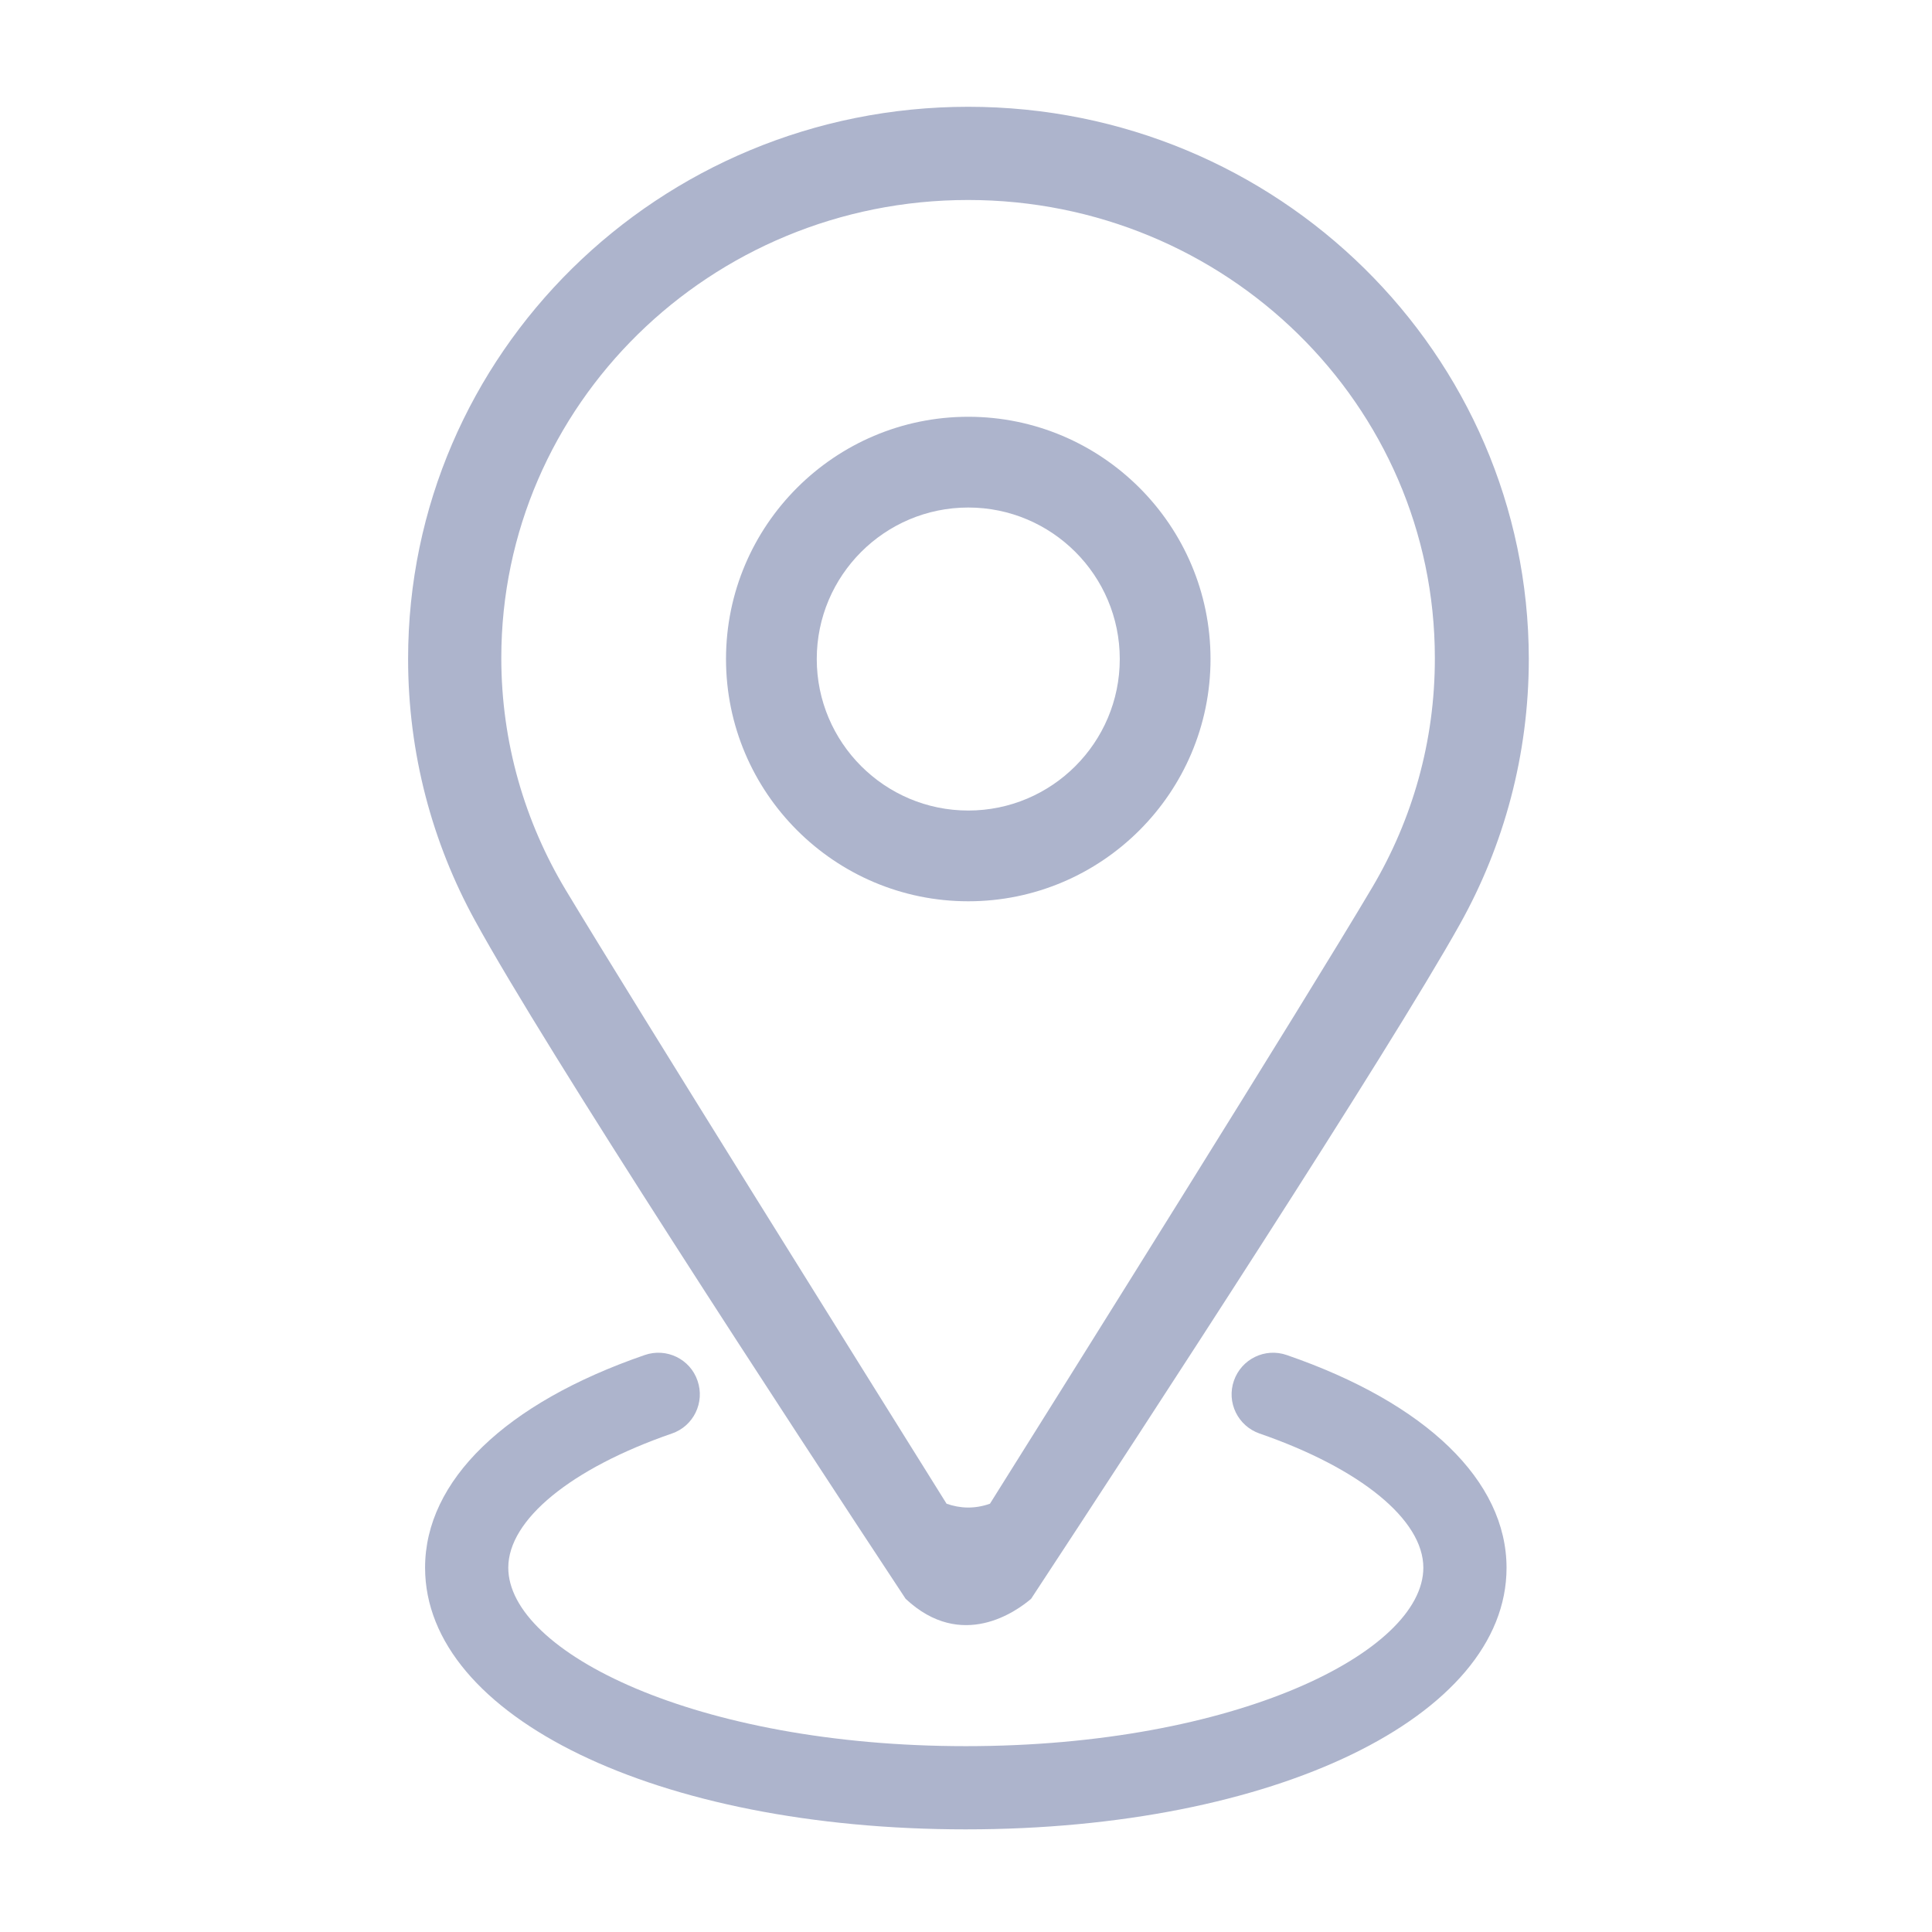 <svg viewBox="0 0 1024 1024" class="icon" version="1.1" xmlns="http://www.w3.org/2000/svg" fill="#000000">
	<path d="M513.2 56.6c-164 0-296.9 131-296.9 292.6 0 50.2 12.8 97.4 35.4 138.6 37.7 69 166.6 266.1 228.3 359.6 29.8 27.9 59 6.4 66.5 0 61.3-93.3 189.3-289.6 227.3-357.6 23.3-41.7 36.5-89.7 36.5-140.6-0.2-161.6-133.1-292.6-297.1-292.6z m214.2 413.6c-36.1 61-163.5 264.3-202.7 326.8-8.2 2.9-15.9 2.5-23 0-38.9-62.3-165.5-264.9-201.8-325.2-21.7-36.1-34.2-78.2-34.2-123.1 0-134 110.8-242.7 247.4-242.7s247.4 108.6 247.4 242.7c0.1 44.3-12 85.8-33.1 121.5z" fill="#ADB4CC"></path>
	<path d="M513.2 477.7c-70.8 0-128.4-57.6-128.4-128.4s57.6-128.4 128.4-128.4 128.4 57.6 128.4 128.4S584 477.7 513.2 477.7z m0-208.7c-44.3 0-80.3 36-80.3 80.3s36 80.3 80.3 80.3 80.3-36 80.3-80.3-36-80.3-80.3-80.3zM511.9 969.6c-163.4 0-286.6-59.6-286.6-138.7 0-46.1 42.4-87.2 116.4-112.7 11.5-4 24.1 2.1 28 13.6 4 11.5-2.1 24.1-13.6 28-53.5 18.5-86.7 45.7-86.7 71.1 0 44.7 99.6 94.6 242.5 94.6s242.5-49.9 242.5-94.6c0-25.4-33.3-52.6-86.8-71.1-11.5-4-17.6-16.5-13.6-28 4-11.5 16.5-17.6 28-13.6 74 25.5 116.5 66.7 116.5 112.8 0 78.9-123.2 138.6-286.6 138.6z" fill="#ADB4CC"></path>
</svg>